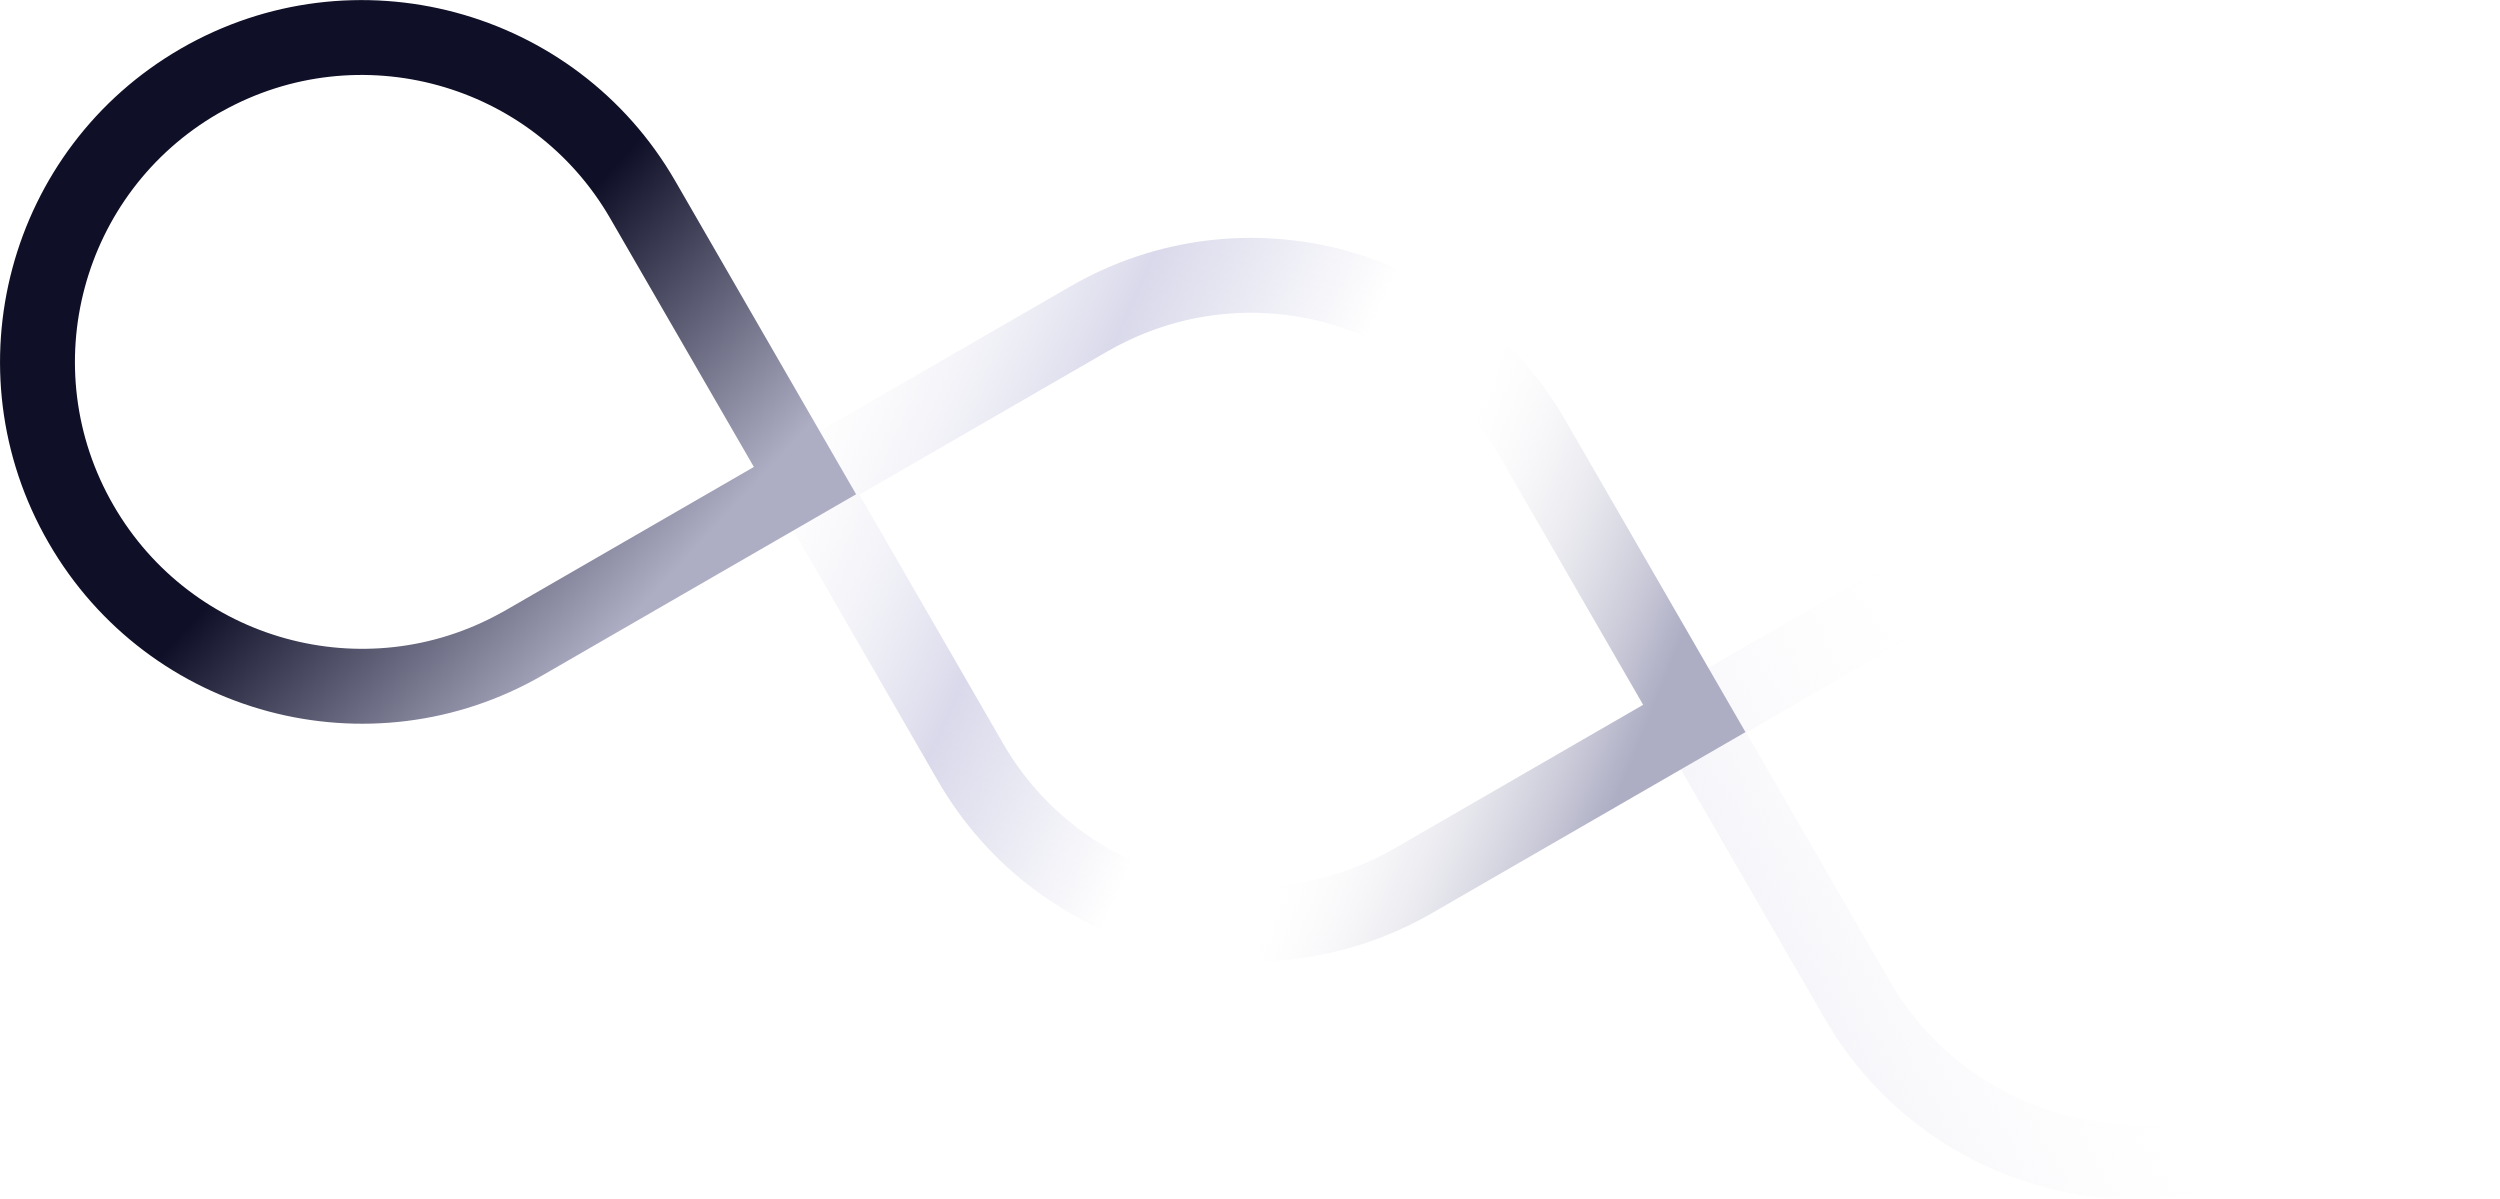 <svg xmlns="http://www.w3.org/2000/svg" width="1976.1" height="948.1" viewBox="0 0 1976.1 948.1"><linearGradient id="a" gradientUnits="userSpaceOnUse" x1="969.97" y1="488.78" x2="969.93" y2="487.88" gradientTransform="scale(572 -572) rotate(-60 62.1 1081.31)"><stop offset="0" stop-color="#fff" stop-opacity="0"/><stop offset="1" stop-color="#d9d9eb"/></linearGradient><path d="M1937.7,519.1c79,136.8,32.1,311.7-104.7,390.7s-311.7,32.1-390.7-104.7l-143-247.7l247.7-143 C1683.8,335.4,1858.8,382.3,1937.7,519.1z M1886.4,548.7c-62-107.4-198.6-144.9-306.5-84.9l-3.3,1.8L1380.3,579l113.4,196.4 c62,107.4,198.6,144.9,306.5,84.9l3.3-1.8C1911.9,795.8,1949.1,657.1,1886.4,548.7z" fill="url(#a)"/><linearGradient id="b" gradientUnits="userSpaceOnUse" x1="969.38" y1="488.44" x2="969.96" y2="488.86" gradientTransform="matrix(286 495.366 495.367 -286 -518589.13 -340201.4)"><stop offset="0" stop-color="#fff" stop-opacity="0"/><stop offset=".56" stop-color="#d9d9eb"/><stop offset="1" stop-color="#d9d9eb" stop-opacity="0"/></linearGradient><path d="M1236.7,331.1c79,136.8,32.1,311.7-104.7,390.7s-311.7,32.1-390.7-104.7l-143-247.7l247.7-143 C982.8,147.4,1157.8,194.3,1236.7,331.1z M1185.4,360.7c-62-107.4-198.6-144.9-306.5-84.9l-3.3,1.8L679.3,391l113.4,196.4 c62,107.4,198.6,144.9,306.5,84.9l3.3-1.8C1210.9,607.8,1248.1,469.1,1185.4,360.7z" fill="url(#b)"/><linearGradient id="c" gradientUnits="userSpaceOnUse" x1="975.04" y1="490.22" x2="974.62" y2="490.09" gradientTransform="scale(-572 572) rotate(-60 63.18 1090.28)"><stop offset="0" stop-color="#0f0f27"/><stop offset="1" stop-color="#adadc4"/></linearGradient><path d="M38.4,429C-40.6,292.3,6.3,117.3,143,38.4S454.8,6.3,533.7,143l143,247.7L429,533.7 C292.3,612.7,117.3,565.8,38.4,429z M89.7,399.4c62,107.4,198.6,144.9,306.5,84.9l3.3-1.8l196.4-113.4L482.4,172.7 c-62-107.4-198.6-144.9-306.5-84.9l-3.3,1.8C64.2,152.3,27,291,89.7,399.4z" fill="url(#c)"/><linearGradient id="d" gradientUnits="userSpaceOnUse" x1="970.41" y1="489.21" x2="970.09" y2="488.96" gradientTransform="matrix(286 495.366 495.367 -286 -518589.13 -340201.4)"><stop offset="0" stop-color="#adadc4"/><stop offset="1" stop-color="#fff" stop-opacity="0"/></linearGradient><path d="M1379.7,578.7l-247.7,143c-136.8,79-311.7,32.1-390.7-104.7S709.3,305.4,846,226.4s311.7-32.1,390.7,104.7 L1379.7,578.7z M1298.8,557.1l-113.4-196.4c-62.6-108.5-201.3-145.6-309.8-83S730,479,792.7,587.4c62,107.4,198.6,144.9,306.5,84.9 l3.3-1.8L1298.8,557.1z" fill="url(#d)"/></svg>